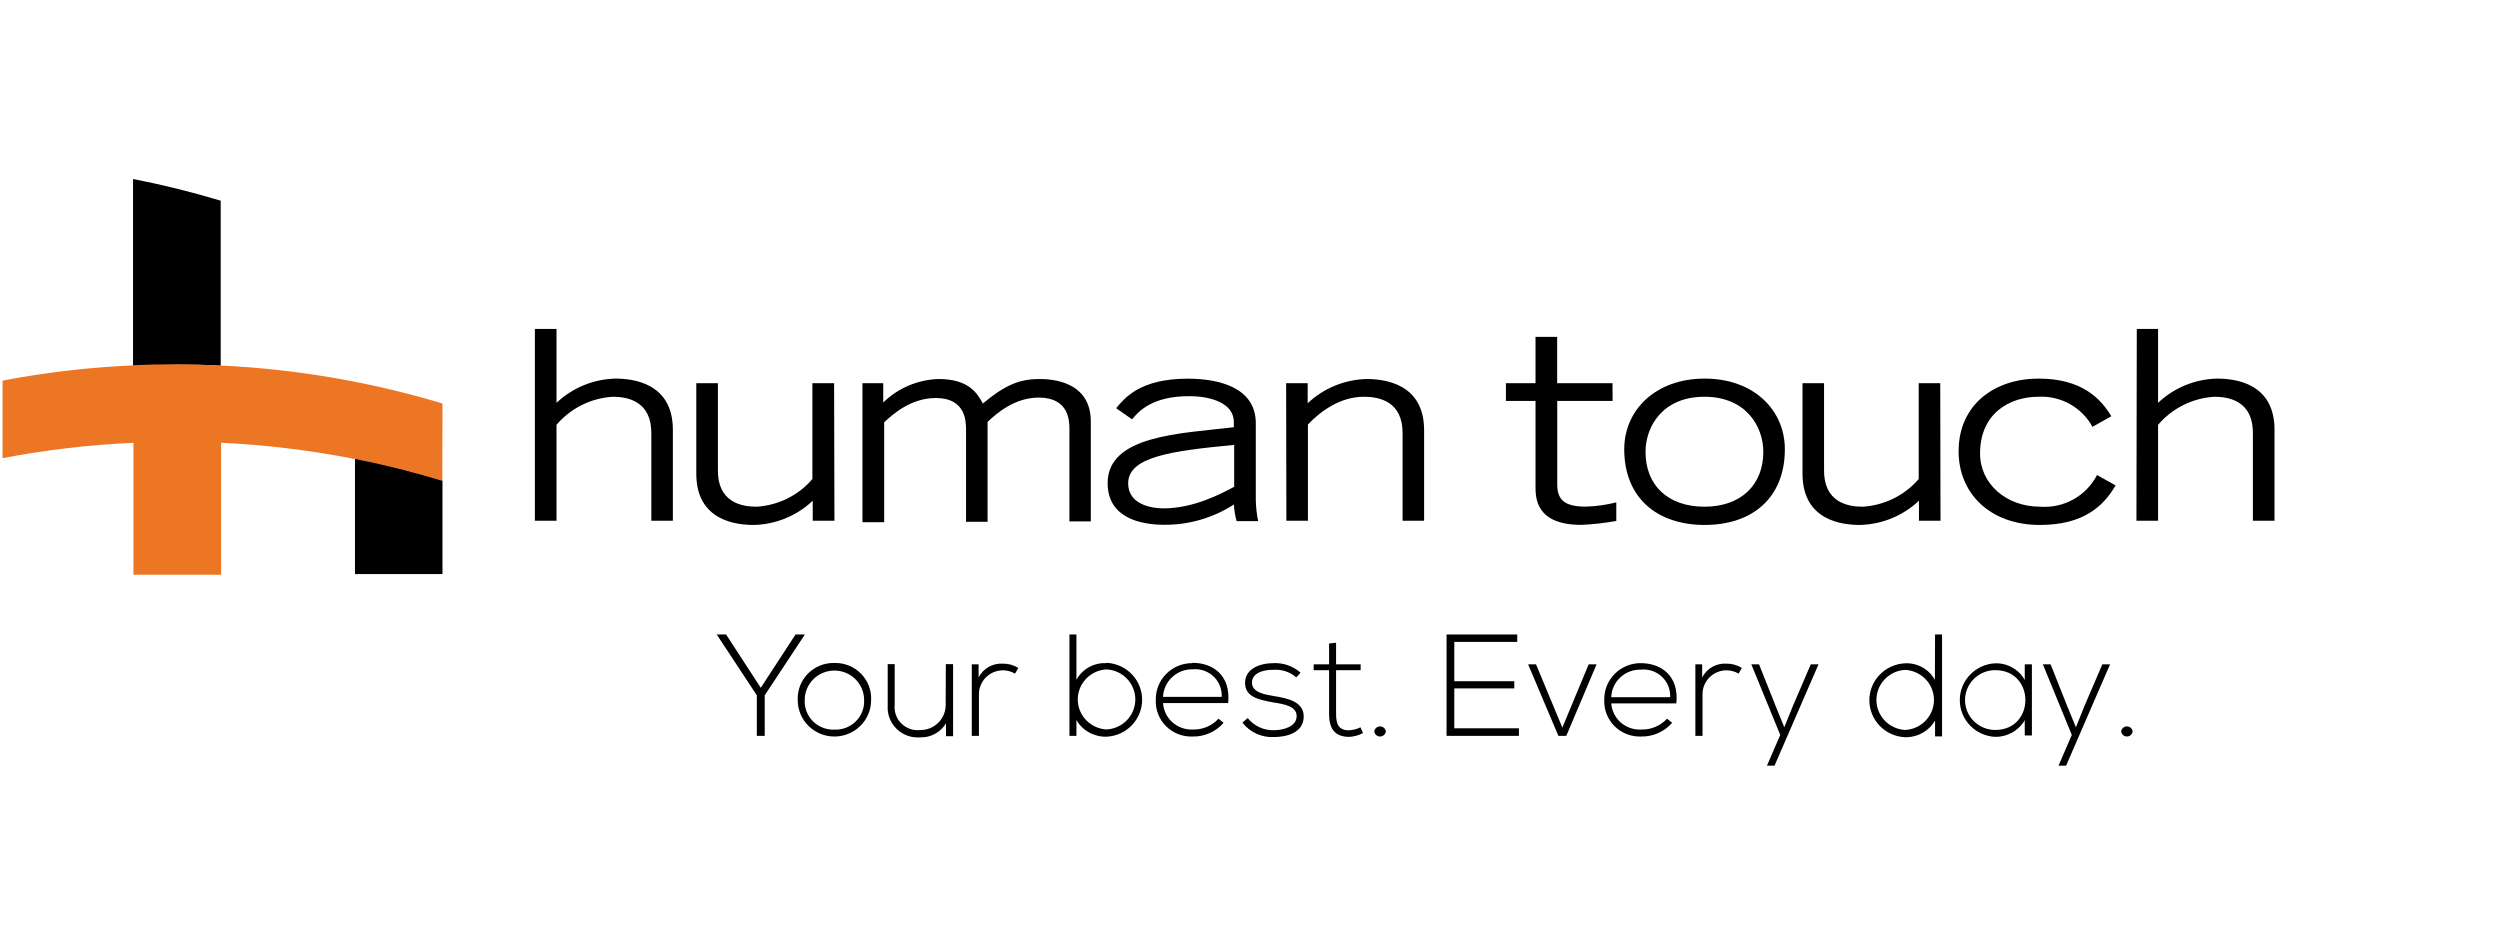<svg width="360" height="136" viewBox="0 0 360 136" fill="none" xmlns="http://www.w3.org/2000/svg">
<path d="M115.887 91.367H114.554L109.551 99.044L104.559 91.367H103.227V91.391L108.981 100.124V105.965H110.12V100.124L115.887 91.391V91.367Z" fill="black"/>
<path d="M120.156 95.469C119.446 95.451 118.74 95.579 118.082 95.844C117.425 96.109 116.829 96.506 116.334 97.009C115.838 97.512 115.452 98.112 115.201 98.769C114.95 99.427 114.838 100.128 114.874 100.83C114.874 102.218 115.43 103.548 116.421 104.529C117.411 105.509 118.755 106.06 120.156 106.06C121.557 106.06 122.9 105.509 123.891 104.529C124.882 103.548 125.438 102.218 125.438 100.83C125.475 100.128 125.365 99.425 125.114 98.767C124.864 98.109 124.478 97.509 123.982 97.005C123.486 96.501 122.89 96.105 122.231 95.841C121.573 95.576 120.866 95.45 120.156 95.469ZM120.156 105.065C119.585 105.089 119.015 104.995 118.482 104.788C117.95 104.582 117.467 104.267 117.064 103.865C116.662 103.463 116.349 102.983 116.144 102.454C115.94 101.925 115.85 101.36 115.879 100.794C115.879 99.671 116.33 98.594 117.132 97.8C117.934 97.006 119.022 96.56 120.156 96.56C121.29 96.56 122.378 97.006 123.18 97.8C123.982 98.594 124.433 99.671 124.433 100.794C124.462 101.36 124.371 101.925 124.167 102.454C123.963 102.983 123.65 103.463 123.247 103.865C122.845 104.267 122.362 104.582 121.829 104.788C121.297 104.995 120.727 105.089 120.156 105.065Z" fill="black"/>
<path d="M136.176 101.37C136.197 101.856 136.119 102.341 135.946 102.795C135.773 103.25 135.509 103.665 135.169 104.016C134.829 104.367 134.421 104.646 133.97 104.837C133.518 105.027 133.032 105.125 132.542 105.125C132.047 105.183 131.545 105.13 131.074 104.971C130.603 104.812 130.173 104.55 129.818 104.204C129.462 103.859 129.189 103.439 129.019 102.976C128.849 102.512 128.786 102.017 128.834 101.526V95.637H127.829V101.634C127.79 102.249 127.886 102.866 128.109 103.441C128.332 104.017 128.678 104.538 129.123 104.969C129.568 105.4 130.101 105.732 130.687 105.941C131.273 106.15 131.897 106.231 132.517 106.18C133.262 106.203 133.999 106.026 134.651 105.669C135.304 105.313 135.847 104.789 136.225 104.153V106.012H137.242V95.637H136.2L136.176 101.37Z" fill="black"/>
<path d="M140.919 97.496V95.661H139.938V105.965H140.967V99.968C140.964 99.062 141.323 98.192 141.965 97.547C142.607 96.902 143.481 96.534 144.396 96.525C145.019 96.522 145.63 96.688 146.165 97.005L146.637 96.177C145.964 95.766 145.187 95.554 144.396 95.565C143.692 95.523 142.991 95.684 142.378 96.029C141.765 96.374 141.266 96.888 140.943 97.508" fill="black"/>
<path d="M159.319 95.493C158.444 95.447 157.574 95.648 156.81 96.073C156.046 96.497 155.42 97.129 155.006 97.892V91.367H154V105.965H155.006V103.686C155.443 104.436 156.076 105.055 156.84 105.478C157.604 105.9 158.469 106.11 159.343 106.085C160.724 106.02 162.026 105.431 162.981 104.441C163.935 103.45 164.467 102.134 164.467 100.765C164.467 99.397 163.935 98.08 162.981 97.09C162.026 96.099 160.724 95.51 159.343 95.445L159.319 95.493ZM159.343 105.042C158.224 104.983 157.171 104.502 156.4 103.698C155.629 102.893 155.199 101.826 155.199 100.717C155.199 99.608 155.629 98.542 156.4 97.737C157.171 96.933 158.224 96.451 159.343 96.393C160.461 96.451 161.515 96.933 162.286 97.737C163.057 98.542 163.486 99.608 163.486 100.717C163.486 101.826 163.057 102.893 162.286 103.698C161.515 104.502 160.461 104.983 159.343 105.042Z" fill="black"/>
<path d="M171.719 95.493C171.019 95.485 170.326 95.616 169.679 95.878C169.032 96.141 168.445 96.529 167.952 97.02C167.459 97.511 167.071 98.095 166.811 98.737C166.551 99.379 166.423 100.067 166.436 100.759C166.4 101.459 166.512 102.158 166.764 102.812C167.016 103.467 167.402 104.062 167.899 104.561C168.396 105.059 168.992 105.45 169.649 105.709C170.307 105.967 171.012 106.087 171.719 106.061C172.567 106.079 173.409 105.912 174.184 105.569C174.959 105.227 175.648 104.719 176.201 104.082L175.462 103.494C174.989 104.007 174.41 104.411 173.763 104.681C173.117 104.95 172.419 105.077 171.719 105.053C170.649 105.09 169.608 104.711 168.816 103.999C168.024 103.287 167.544 102.296 167.478 101.239H176.855C177.255 97.221 174.638 95.445 171.719 95.445V95.493ZM167.478 100.351C167.522 99.273 167.99 98.254 168.783 97.512C169.575 96.77 170.628 96.364 171.719 96.381C172.268 96.325 172.823 96.387 173.346 96.564C173.869 96.74 174.347 97.028 174.746 97.405C175.146 97.783 175.458 98.242 175.661 98.75C175.864 99.259 175.954 99.805 175.923 100.351H167.478Z" fill="black"/>
<path d="M183.433 100.231C182.137 100.003 180.319 99.728 180.283 98.348C180.247 96.969 181.798 96.429 183.409 96.453C183.995 96.413 184.584 96.487 185.141 96.673C185.698 96.858 186.213 97.15 186.656 97.532L187.286 96.873C186.226 95.927 184.834 95.432 183.409 95.493C181.313 95.493 179.265 96.357 179.29 98.372C179.314 100.387 181.313 100.771 183.336 101.143C185.032 101.419 186.765 101.707 186.716 103.182C186.668 104.658 184.742 105.149 183.482 105.149C182.751 105.175 182.025 105.029 181.362 104.725C180.699 104.421 180.118 103.966 179.665 103.398L178.914 104.058C179.443 104.745 180.133 105.293 180.925 105.654C181.717 106.016 182.586 106.18 183.457 106.133C185.287 106.133 187.673 105.521 187.734 103.254C187.795 100.987 185.311 100.543 183.433 100.231Z" fill="black"/>
<path d="M194.309 105.173C192.685 105.173 192.395 104.19 192.395 102.774V96.513H195.932V95.661H192.395V92.555L191.389 92.663V95.661H189.172V96.513H191.389V102.798C191.389 104.814 192.104 106.109 194.309 106.109C194.997 106.073 195.667 105.885 196.272 105.557L195.908 104.73C195.413 104.984 194.867 105.127 194.309 105.15" fill="black"/>
<path d="M197.898 105.328C197.923 105.529 198.021 105.714 198.174 105.848C198.327 105.982 198.524 106.056 198.728 106.056C198.933 106.056 199.13 105.982 199.283 105.848C199.436 105.714 199.534 105.529 199.558 105.328C199.534 105.127 199.436 104.942 199.283 104.808C199.13 104.674 198.933 104.6 198.728 104.6C198.524 104.6 198.327 104.674 198.174 104.808C198.021 104.942 197.923 105.127 197.898 105.328Z" fill="black"/>
<path d="M209.419 99.128H218.058V98.096H209.419V92.435H218.482V91.367H208.305V105.965H218.724V104.874H209.419V99.128Z" fill="black"/>
<path d="M224.978 104.776L221.186 95.66H220.047L224.408 105.964H225.547L229.909 95.66H228.77L224.978 104.776Z" fill="black"/>
<path d="M236.296 95.492C235.597 95.486 234.905 95.618 234.258 95.881C233.612 96.144 233.026 96.532 232.533 97.022C232.041 97.513 231.653 98.097 231.392 98.738C231.131 99.38 231.002 100.067 231.014 100.758C230.98 101.457 231.093 102.156 231.345 102.809C231.598 103.463 231.984 104.058 232.481 104.556C232.977 105.054 233.572 105.445 234.229 105.704C234.886 105.963 235.59 106.084 236.296 106.06C237.146 106.08 237.991 105.912 238.768 105.57C239.545 105.228 240.236 104.719 240.791 104.081L240.052 103.493C239.578 104.007 238.996 104.413 238.347 104.682C237.699 104.952 236.999 105.078 236.296 105.052C235.228 105.102 234.182 104.736 233.383 104.032C232.583 103.328 232.094 102.342 232.019 101.286H241.397C241.796 97.268 239.179 95.492 236.248 95.492H236.296ZM232.019 100.398C232.057 99.32 232.522 98.299 233.313 97.556C234.104 96.814 235.158 96.409 236.248 96.428C236.8 96.366 237.36 96.424 237.888 96.599C238.416 96.773 238.899 97.059 239.304 97.437C239.709 97.815 240.025 98.275 240.232 98.787C240.438 99.298 240.53 99.848 240.5 100.398H232.019Z" fill="black"/>
<path d="M245.114 97.496V95.661H244.133V105.965H245.163V99.968C245.159 99.062 245.518 98.192 246.16 97.547C246.803 96.902 247.676 96.534 248.591 96.525C249.214 96.522 249.826 96.688 250.36 97.005L250.82 96.177C250.152 95.766 249.378 95.554 248.591 95.565C247.887 95.523 247.186 95.684 246.573 96.029C245.96 96.374 245.461 96.888 245.138 97.508" fill="black"/>
<path d="M258.148 101.73L256.937 104.728L255.725 101.754L253.302 95.66H252.188L256.355 105.832L254.441 110.258H255.531L261.868 95.66H260.753L258.148 101.73Z" fill="black"/>
<path d="M278.625 97.916C278.21 97.153 277.584 96.521 276.82 96.097C276.056 95.672 275.186 95.471 274.312 95.517C272.931 95.582 271.628 96.171 270.674 97.162C269.72 98.152 269.188 99.469 269.188 100.837C269.188 102.206 269.72 103.522 270.674 104.513C271.628 105.503 272.931 106.092 274.312 106.157C275.186 106.182 276.051 105.972 276.814 105.55C277.578 105.127 278.212 104.508 278.649 103.758V106.037H279.654V91.367H278.649L278.625 97.916ZM274.348 105.114C273.229 105.055 272.176 104.574 271.405 103.77C270.634 102.965 270.204 101.898 270.204 100.789C270.204 99.68 270.634 98.614 271.405 97.809C272.176 97.004 273.229 96.523 274.348 96.465C275.466 96.523 276.52 97.004 277.291 97.809C278.062 98.614 278.491 99.68 278.491 100.789C278.491 101.898 278.062 102.965 277.291 103.77C276.52 104.574 275.466 105.055 274.348 105.114Z" fill="black"/>
<path d="M291.564 97.916C291.145 97.169 290.527 96.551 289.777 96.128C289.027 95.704 288.174 95.493 287.311 95.517C285.937 95.582 284.64 96.168 283.69 97.155C282.741 98.141 282.211 99.451 282.211 100.813C282.211 102.176 282.741 103.486 283.69 104.472C284.64 105.458 285.937 106.044 287.311 106.109C288.171 106.119 289.019 105.902 289.766 105.48C290.513 105.059 291.134 104.448 291.564 103.71V105.905H292.594V95.661H291.564V97.916ZM287.311 105.114C286.158 105.114 285.051 104.66 284.236 103.852C283.42 103.045 282.962 101.949 282.962 100.807C282.962 99.665 283.42 98.57 284.236 97.762C285.051 96.955 286.158 96.501 287.311 96.501C293.102 96.501 293.102 105.114 287.311 105.114Z" fill="black"/>
<path d="M300.133 101.73L298.933 104.728L297.71 101.754L295.287 95.66H294.172L298.34 105.832L296.425 110.258H297.516L303.852 95.66H302.737L300.133 101.73Z" fill="black"/>
<path d="M305.445 105.328C305.47 105.529 305.568 105.714 305.721 105.848C305.874 105.982 306.071 106.056 306.275 106.056C306.48 106.056 306.677 105.982 306.83 105.848C306.983 105.714 307.081 105.529 307.105 105.328C307.081 105.127 306.983 104.942 306.83 104.808C306.677 104.674 306.48 104.6 306.275 104.6C306.071 104.6 305.874 104.674 305.721 104.808C305.568 104.942 305.47 105.127 305.445 105.328Z" fill="black"/>
<path d="M77.023 47.369H80.137V58.009C82.426 55.84 85.451 54.596 88.618 54.518C91.041 54.518 96.893 55.082 96.893 61.883V74.982H93.791V62.495C93.864 57.781 90.411 57.133 88.23 57.133C86.675 57.23 85.156 57.637 83.765 58.332C82.374 59.027 81.139 59.994 80.137 61.175V74.982H77.023V47.369Z" fill="black"/>
<path d="M120.159 74.982H117.033V72.103C114.747 74.276 111.721 75.522 108.553 75.593C106.057 75.593 100.266 75.018 100.266 68.216V55.178H103.379V67.617C103.294 72.319 106.759 72.966 108.94 72.966C110.483 72.875 111.991 72.475 113.374 71.79C114.757 71.106 115.985 70.151 116.985 68.984V55.178H120.111L120.159 74.982Z" fill="black"/>
<path d="M124.195 55.178H127.188V57.961C129.322 55.874 132.174 54.666 135.172 54.578C139.533 54.578 140.733 56.653 141.532 58.105C144.682 55.478 146.754 54.578 149.71 54.578C151.552 54.578 157.076 54.95 157.076 60.684V75.078H153.999V61.883C153.999 60.684 153.999 57.253 149.577 57.253C146.088 57.253 143.519 59.532 142.211 60.744V75.138H139.109V61.943C139.109 60.744 139.109 57.313 134.772 57.313C131.198 57.313 128.63 59.592 127.321 60.804V75.198H124.195V55.178Z" fill="black"/>
<path d="M180.835 71.97C180.852 73.002 180.966 74.03 181.174 75.041H178.073C177.851 74.259 177.721 73.454 177.685 72.642C174.713 74.571 171.232 75.589 167.678 75.569C164.37 75.569 159.5 74.657 159.5 69.571C159.5 62.698 169.895 62.434 177.673 61.522V60.767C177.673 58.068 174.414 57.048 171.228 57.048C165.897 57.048 163.958 59.243 163.013 60.383L160.724 58.776C161.935 57.372 164.067 54.529 171.046 54.529C175.613 54.529 180.835 55.849 180.835 60.947V71.97ZM177.722 64.065C168.599 64.941 162.456 65.781 162.456 69.607C162.456 72.726 165.982 73.206 167.52 73.206C171.858 73.206 175.735 71.154 177.722 70.099V64.065Z" fill="black"/>
<path d="M185.203 55.178H188.305V58.069C190.595 55.902 193.619 54.658 196.785 54.578C199.208 54.578 205.072 55.142 205.072 61.943V74.982H201.971V62.495C202.043 57.781 198.591 57.133 196.398 57.133C192.993 57.133 190.146 59.22 188.341 61.127V74.982H185.239L185.203 55.178Z" fill="black"/>
<path d="M232.214 57.732H224.242V69.727C224.242 71.898 225.187 72.954 228.337 72.954C229.825 72.914 231.305 72.709 232.747 72.342V75.017C231.074 75.32 229.382 75.509 227.683 75.581C221.116 75.569 221.116 71.646 221.116 70.051V57.732H216.852V55.177H221.116V48.508H224.23V55.177H232.202L232.214 57.732Z" fill="black"/>
<path d="M233.891 64.689C233.891 59.028 238.422 54.518 245.473 54.518C252.524 54.518 257.019 59.028 257.019 64.689C257.019 71.719 252.306 75.593 245.473 75.593C238.64 75.593 233.891 71.719 233.891 64.689ZM253.917 65.073C253.917 61.475 251.494 57.133 245.437 57.133C239.379 57.133 236.956 61.463 236.956 65.073C236.956 69.871 240.166 72.966 245.437 72.966C250.707 72.966 253.917 69.811 253.917 65.073Z" fill="black"/>
<path d="M279.432 74.982H276.33V72.103C274.038 74.267 271.016 75.511 267.849 75.593C265.354 75.593 259.562 75.018 259.562 68.216V55.178H262.664V67.617C262.591 72.319 266.044 72.966 268.225 72.966C269.771 72.872 271.282 72.471 272.668 71.787C274.054 71.103 275.287 70.15 276.294 68.984V55.178H279.395L279.432 74.982Z" fill="black"/>
<path d="M301.315 61.463C300.564 60.084 299.433 58.946 298.054 58.179C296.675 57.412 295.104 57.049 293.524 57.133C289.381 57.133 285.128 59.532 285.128 65.301C285.128 69.667 288.884 72.966 293.791 72.966C295.456 73.088 297.12 72.72 298.575 71.909C300.03 71.098 301.21 69.88 301.969 68.408L304.646 69.895C302.89 72.93 299.97 75.593 293.743 75.593C286.473 75.593 282.039 70.951 282.039 65.001C282.039 58.164 287.333 54.518 293.549 54.518C299.764 54.518 302.478 57.36 304.028 59.939L301.315 61.463Z" fill="black"/>
<path d="M307.697 47.369H310.762V58.009C313.051 55.84 316.076 54.596 319.243 54.518C321.727 54.518 327.53 55.082 327.53 61.883V74.982H324.416V62.495C324.501 57.781 321.036 57.133 318.855 57.133C317.3 57.23 315.781 57.637 314.39 58.332C312.999 59.027 311.764 59.994 310.762 61.175V74.982H307.648L307.697 47.369Z" fill="black"/>
<path d="M25.287 52.514C27.467 52.514 29.636 52.514 31.78 52.67V28.884H31.72C27.588 27.637 23.395 26.601 19.156 25.777C19.156 32.627 19.156 48.712 19.156 52.67C21.167 52.586 23.179 52.538 25.214 52.538" fill="black"/>
<path d="M63.608 69.163C59.501 67.893 55.332 66.828 51.117 65.973C51.117 73.817 51.117 82.67 51.117 82.67H63.717V69.175" fill="black"/>
<path d="M63.718 58.105C53.353 54.987 42.639 53.15 31.819 52.635C29.662 52.527 27.506 52.467 25.337 52.467C23.29 52.467 21.266 52.467 19.279 52.611C12.929 52.882 6.608 53.615 0.367 54.806V65.973C6.588 64.785 12.889 64.047 19.219 63.766V82.766H31.843V63.934V63.754C38.281 64.064 44.687 64.841 51.009 66.081H51.082C55.337 66.922 59.547 67.975 63.694 69.236L63.718 58.105Z" fill="#ED7624"/>
</svg>
